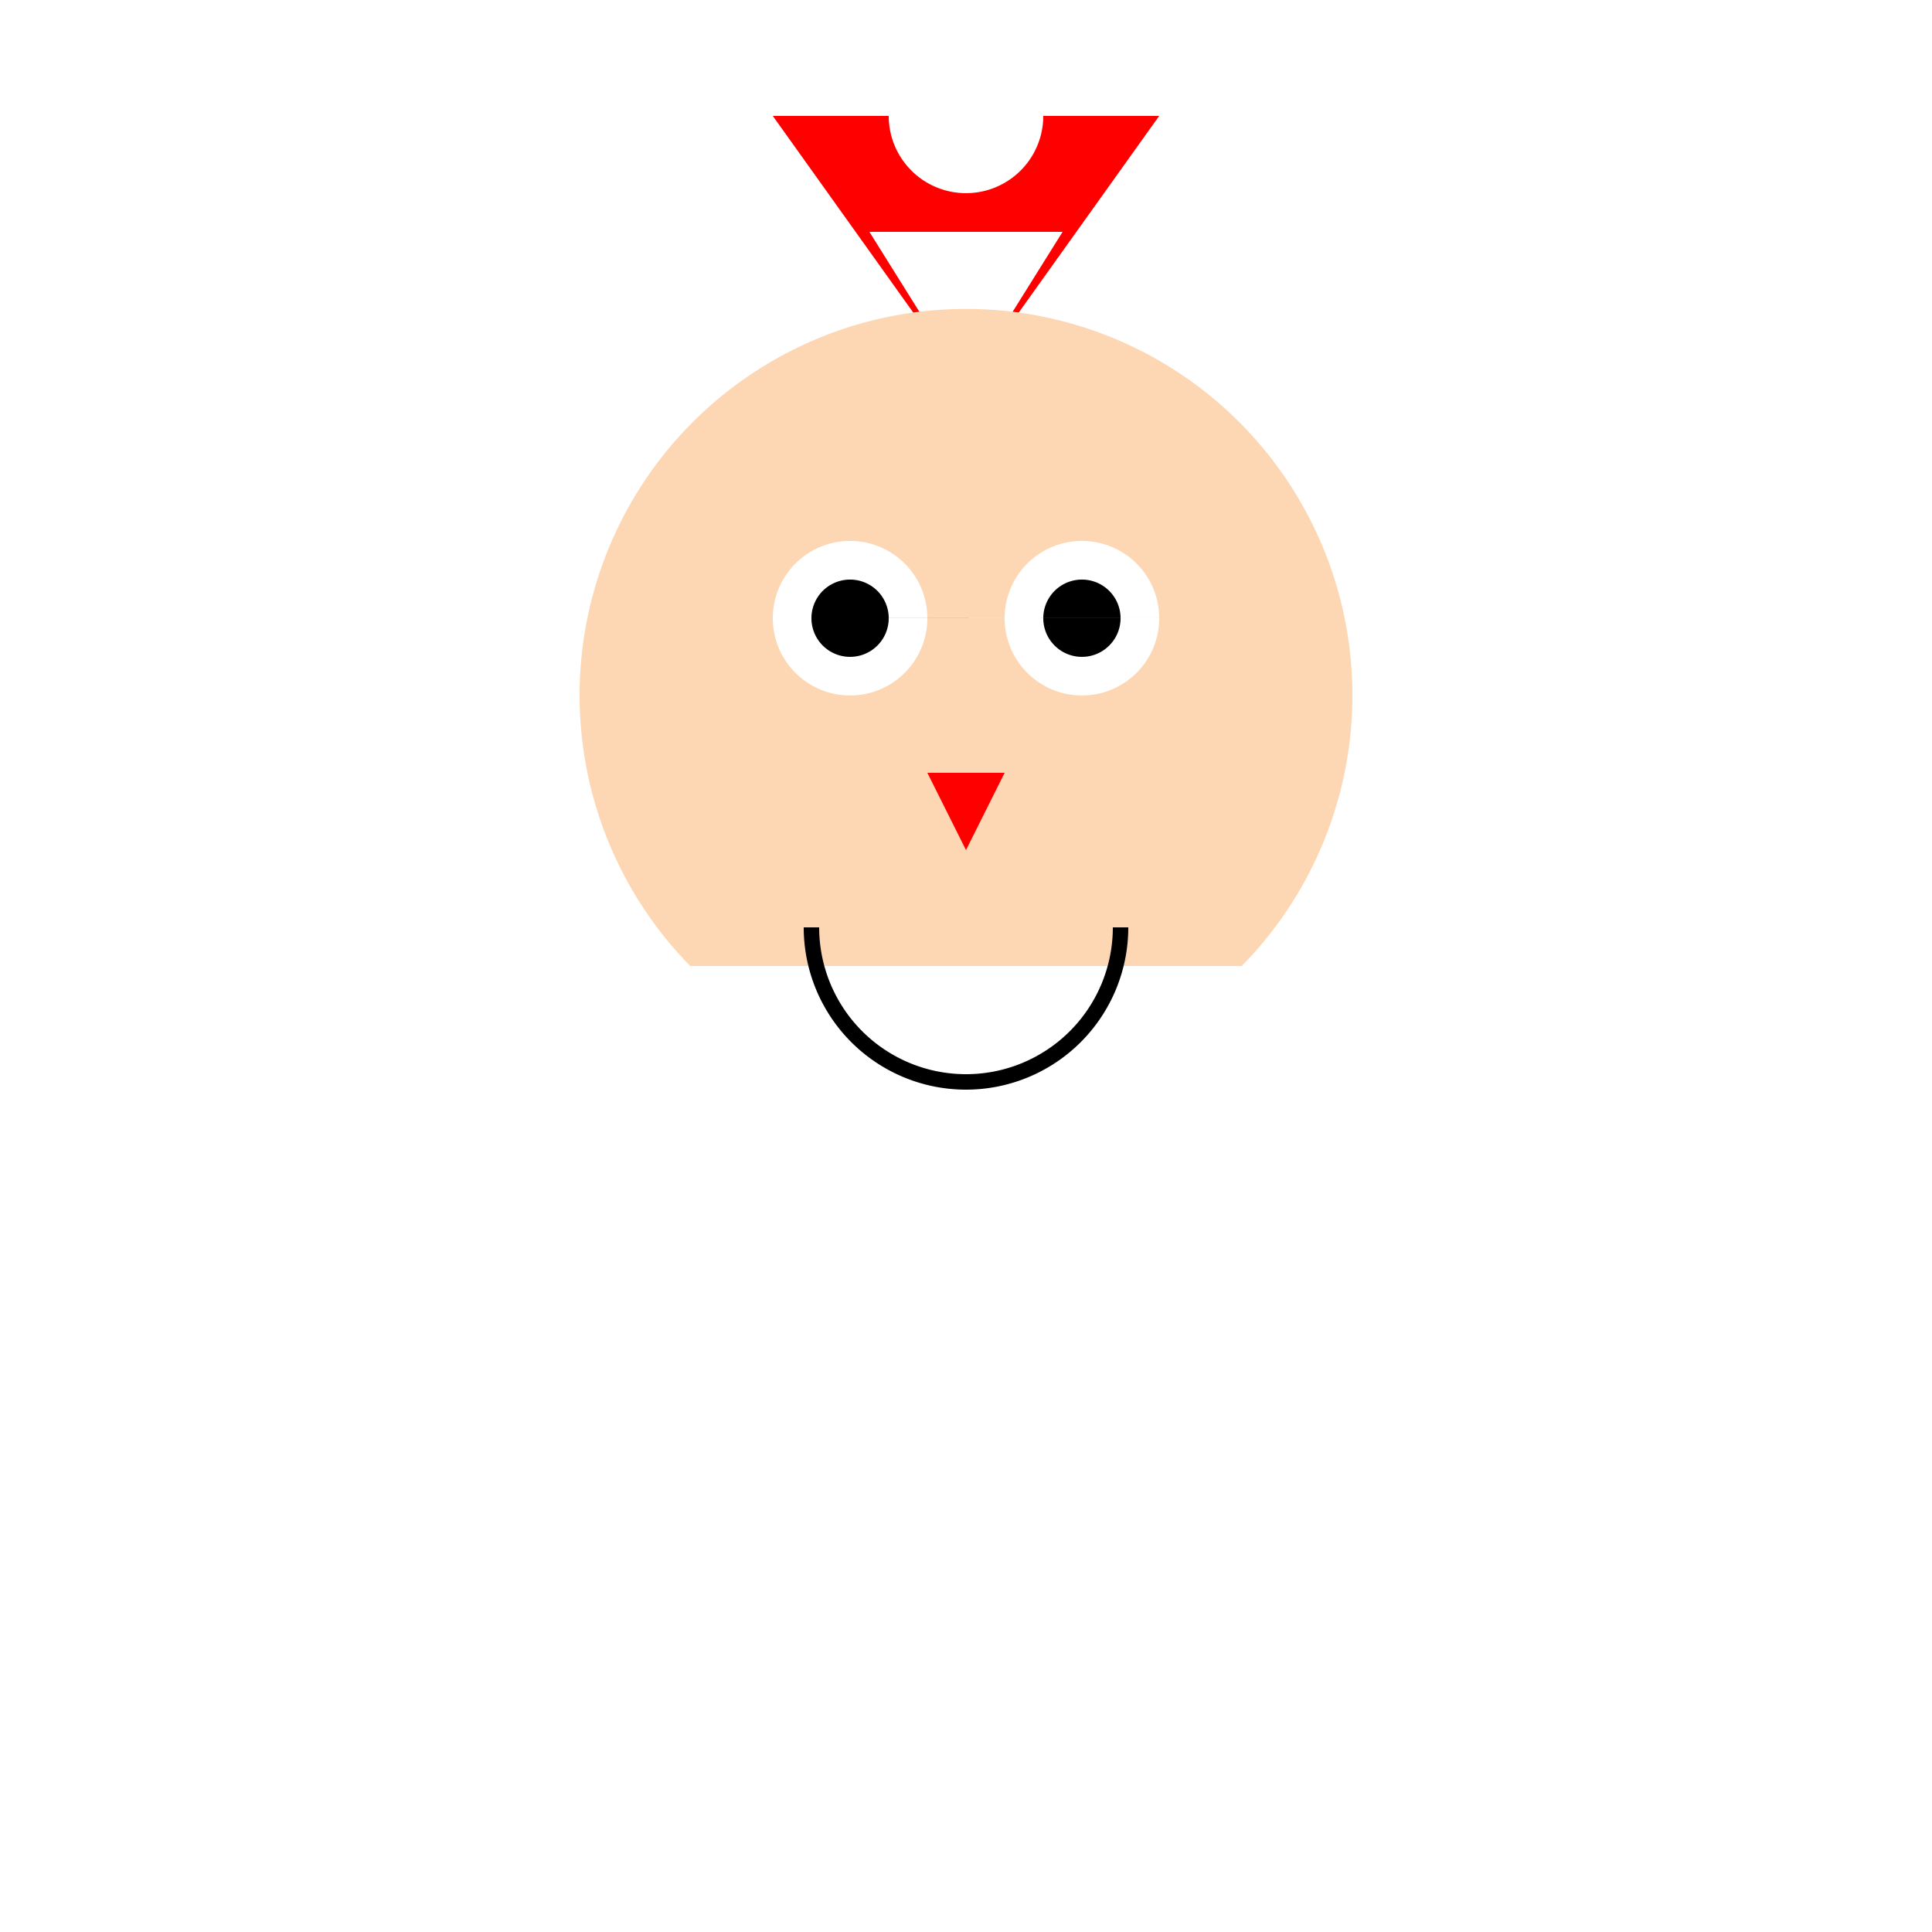 <!--

Generated by DrawGPT.
Free, open source, AI generated images in SVG, PNG, and HTML Canvas format.
https://drawgpt.ai

Created: 2023-12-16T00:54:08.377Z
Link: https://drawgpt.ai/prompt/133196/

-->
<svg xmlns="http://www.w3.org/2000/svg" xmlns:xlink="http://www.w3.org/1999/xlink" width="500" height="500"><defs/><g><rect fill="#ffffff" stroke="none" x="0" y="0" width="512" height="512"/><path fill="#ff0000" stroke="none" paint-order="stroke fill markers" d=" M 200 30 L 300 30 L 250 100 Z"/><path fill="#ffffff" stroke="none" paint-order="stroke fill markers" d=" M 225 60 L 275 60 L 250 100 Z"/><path fill="#fdd7b3" stroke="none" paint-order="stroke fill markers" d=" M 350 180 A 100 100 0 1 1 350 179.9"/><path fill="#ffffff" stroke="none" paint-order="stroke fill markers" d=" M 240 160 A 20 20 0 1 1 240 159.98 L 300 160 A 20 20 0 1 1 300 159.98"/><path fill="#000000" stroke="none" paint-order="stroke fill markers" d=" M 230 160 A 10 10 0 1 1 230 159.99 L 290 160 A 10 10 0 1 1 290 159.99"/><path fill="#ffffff" stroke="none" paint-order="stroke fill markers" d=" M 150 250 Q 250 400 350 250 Z"/><path fill="none" stroke="#000000" paint-order="fill stroke markers" d=" M 290 240 A 40 40 0 0 1 210 240" stroke-miterlimit="10" stroke-width="4" stroke-dasharray=""/><path fill="#ff0000" stroke="none" paint-order="stroke fill markers" d=" M 240 200 L 260 200 L 250 220 Z"/><path fill="#ffffff" stroke="none" paint-order="stroke fill markers" d=" M 270 30 A 20 20 0 1 1 270 29.98"/></g></svg>